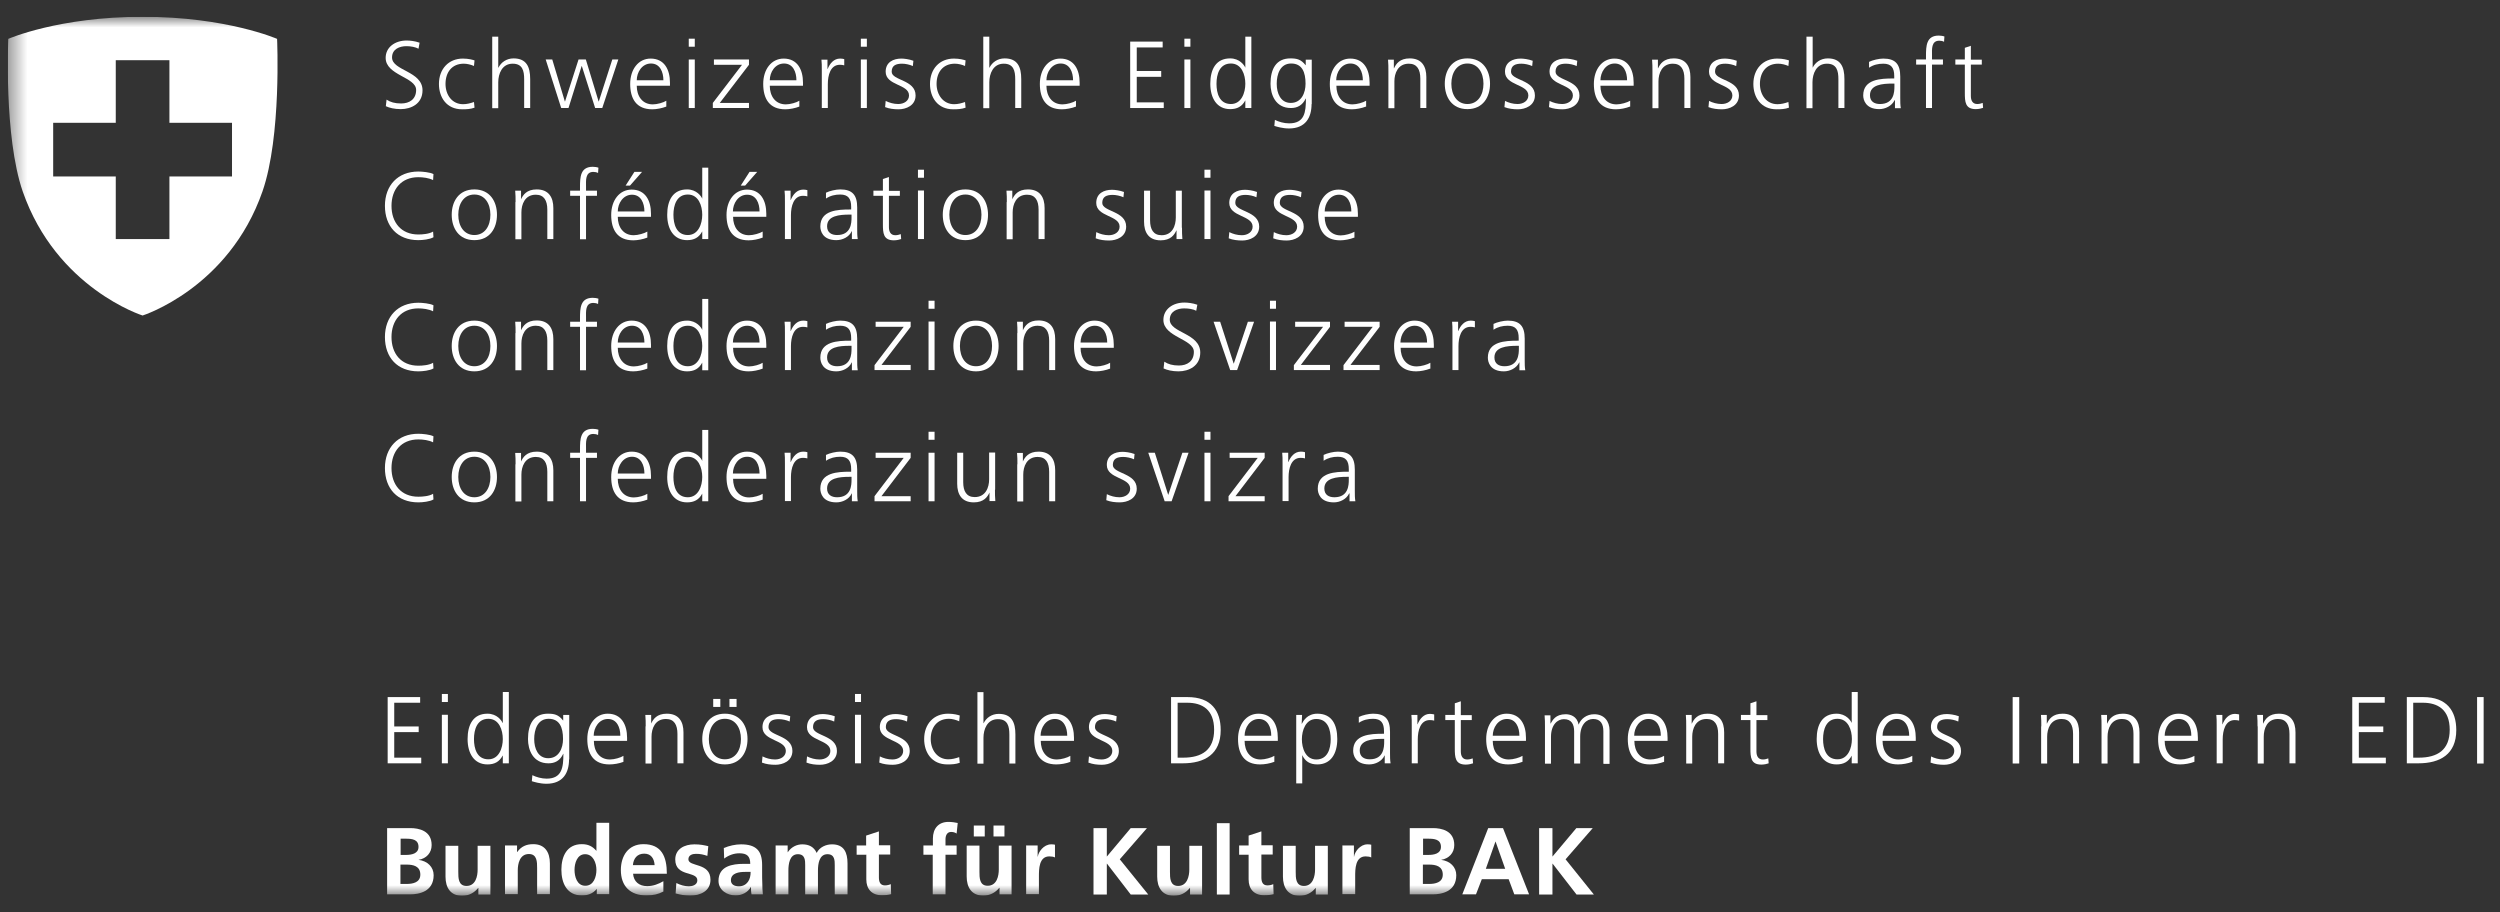 <svg width="137" height="50" viewBox="0 0 137 50" fill="none" xmlns="http://www.w3.org/2000/svg">
<rect x="0" y="0" width="137" height="50" fill="#333333" stroke="none"/>
<g clip-path="url(#clip0_1215_222)">
<mask id="mask0_1215_222" style="mask-type:luminance" maskUnits="userSpaceOnUse" x="0" y="0" width="137" height="50">
<path d="M136.104 0.92H0.424V49.08H136.104V0.92Z" fill="white"/>
</mask>
<g mask="url(#mask0_1215_222)">
<path d="M21.184 5.46C21.394 5.6 21.644 5.67 21.984 5.67C22.434 5.67 22.804 5.44 22.804 4.93C22.804 4.22 21.134 4.13 21.134 3.17C21.134 2.59 21.644 2.22 22.284 2.22C22.464 2.22 22.744 2.25 22.994 2.34L22.934 2.67C22.774 2.58 22.514 2.53 22.274 2.53C21.894 2.53 21.484 2.69 21.484 3.15C21.484 3.88 23.154 3.89 23.154 4.95C23.154 5.69 22.524 5.98 21.964 5.98C21.614 5.98 21.334 5.91 21.144 5.82L21.184 5.45V5.46Z" fill="white"/>
<path d="M25.984 3.62C25.804 3.54 25.594 3.49 25.414 3.49C24.774 3.49 24.414 3.95 24.414 4.6C24.414 5.2 24.774 5.71 25.374 5.71C25.584 5.71 25.774 5.66 25.974 5.59L26.004 5.9C25.784 5.98 25.574 5.99 25.324 5.99C24.474 5.99 24.054 5.34 24.054 4.6C24.054 3.78 24.584 3.21 25.364 3.21C25.684 3.21 25.914 3.28 26.004 3.31L25.974 3.62H25.984Z" fill="white"/>
<path d="M26.974 2.01H27.304V3.71H27.314C27.454 3.42 27.754 3.2 28.144 3.2C28.854 3.2 29.054 3.67 29.054 4.33V5.92H28.724V4.34C28.724 3.88 28.634 3.49 28.094 3.49C27.514 3.49 27.304 4.04 27.304 4.51V5.93H26.974V2.01Z" fill="white"/>
</g>
<path d="M33.004 5.92H32.614L31.884 3.62H31.874L31.154 5.92H30.754L29.904 3.26H30.264L30.954 5.56H30.964L31.704 3.26H32.104L32.804 5.56H32.814L33.554 3.26H33.884L33.004 5.92Z" fill="white"/>
<mask id="mask1_1215_222" style="mask-type:luminance" maskUnits="userSpaceOnUse" x="0" y="0" width="137" height="50">
<path d="M136.104 0.92H0.424V49.08H136.104V0.92Z" fill="white"/>
</mask>
<g mask="url(#mask1_1215_222)">
<path d="M36.354 4.4C36.354 3.94 36.164 3.48 35.674 3.48C35.184 3.48 34.894 3.96 34.894 4.4H36.354ZM36.514 5.84C36.284 5.93 35.984 5.99 35.744 5.99C34.864 5.99 34.534 5.4 34.534 4.6C34.534 3.8 34.984 3.21 35.654 3.21C36.404 3.21 36.714 3.81 36.714 4.53V4.7H34.894C34.894 5.26 35.194 5.72 35.774 5.72C36.014 5.72 36.364 5.62 36.514 5.52V5.85V5.84Z" fill="white"/>
</g>
<path d="M37.744 5.92H38.074V3.26H37.744V5.92ZM37.744 2.56H38.074V2.12H37.744V2.56Z" fill="white"/>
<path d="M39.063 5.64L40.663 3.55H39.123V3.26H41.044V3.55L39.444 5.64H41.044V5.92H39.063V5.64Z" fill="white"/>
<mask id="mask2_1215_222" style="mask-type:luminance" maskUnits="userSpaceOnUse" x="0" y="0" width="137" height="50">
<path d="M136.104 0.92H0.424V49.08H136.104V0.92Z" fill="white"/>
</mask>
<g mask="url(#mask2_1215_222)">
<path d="M43.644 4.4C43.644 3.94 43.454 3.48 42.964 3.48C42.474 3.48 42.184 3.96 42.184 4.4H43.644ZM43.804 5.84C43.574 5.93 43.274 5.99 43.034 5.99C42.154 5.99 41.824 5.4 41.824 4.6C41.824 3.8 42.274 3.21 42.944 3.21C43.694 3.21 44.004 3.81 44.004 4.53V4.7H42.184C42.184 5.26 42.484 5.72 43.064 5.72C43.304 5.72 43.654 5.62 43.804 5.52V5.85V5.84Z" fill="white"/>
<path d="M45.035 3.86C45.035 3.57 45.035 3.46 45.015 3.27H45.345V3.78H45.355C45.475 3.48 45.695 3.21 46.035 3.21C46.115 3.21 46.205 3.22 46.265 3.24V3.58C46.195 3.56 46.105 3.55 46.025 3.55C45.505 3.55 45.365 4.13 45.365 4.61V5.92H45.035V3.86Z" fill="white"/>
</g>
<path d="M47.174 5.92H47.504V3.26H47.174V5.92ZM47.174 2.56H47.504V2.12H47.174V2.56Z" fill="white"/>
<mask id="mask3_1215_222" style="mask-type:luminance" maskUnits="userSpaceOnUse" x="0" y="0" width="137" height="50">
<path d="M136.104 0.92H0.424V49.08H136.104V0.92Z" fill="white"/>
</mask>
<g mask="url(#mask3_1215_222)">
<path d="M48.534 5.53C48.734 5.63 48.974 5.7 49.224 5.7C49.534 5.7 49.814 5.53 49.814 5.23C49.814 4.6 48.534 4.7 48.534 3.93C48.534 3.4 48.964 3.21 49.394 3.21C49.534 3.21 49.814 3.24 50.054 3.33L50.024 3.62C49.854 3.54 49.614 3.49 49.434 3.49C49.094 3.49 48.864 3.59 48.864 3.93C48.864 4.42 50.174 4.36 50.174 5.23C50.174 5.79 49.644 5.99 49.244 5.99C48.984 5.99 48.734 5.96 48.504 5.87L48.534 5.55V5.53Z" fill="white"/>
<path d="M52.894 3.62C52.714 3.54 52.504 3.49 52.324 3.49C51.684 3.49 51.324 3.95 51.324 4.6C51.324 5.2 51.694 5.71 52.284 5.71C52.494 5.71 52.684 5.66 52.884 5.59L52.914 5.9C52.694 5.98 52.484 5.99 52.234 5.99C51.384 5.99 50.964 5.34 50.964 4.6C50.964 3.78 51.484 3.21 52.274 3.21C52.594 3.21 52.824 3.28 52.914 3.31L52.884 3.62H52.894Z" fill="white"/>
<path d="M53.884 2.01H54.214V3.71H54.224C54.364 3.42 54.664 3.2 55.054 3.2C55.764 3.2 55.964 3.67 55.964 4.33V5.92H55.634V4.34C55.634 3.88 55.544 3.49 55.004 3.49C54.424 3.49 54.214 4.04 54.214 4.51V5.93H53.884V2.01Z" fill="white"/>
<path d="M58.804 4.4C58.804 3.94 58.614 3.48 58.124 3.48C57.634 3.48 57.344 3.96 57.344 4.4H58.804ZM58.964 5.84C58.734 5.93 58.434 5.99 58.194 5.99C57.314 5.99 56.984 5.4 56.984 4.6C56.984 3.8 57.434 3.21 58.104 3.21C58.854 3.21 59.164 3.81 59.164 4.53V4.7H57.344C57.344 5.26 57.644 5.72 58.224 5.72C58.464 5.72 58.814 5.62 58.964 5.52V5.85V5.84Z" fill="white"/>
</g>
<path d="M61.934 2.28H63.714V2.6H62.294V3.89H63.634V4.21H62.294V5.61H63.774V5.92H61.934V2.28Z" fill="white"/>
<path d="M64.904 5.92H65.234V3.26H64.904V5.92ZM64.904 2.56H65.234V2.12H64.904V2.56Z" fill="white"/>
<mask id="mask4_1215_222" style="mask-type:luminance" maskUnits="userSpaceOnUse" x="0" y="0" width="137" height="50">
<path d="M136.104 0.92H0.424V49.08H136.104V0.92Z" fill="white"/>
</mask>
<g mask="url(#mask4_1215_222)">
<path d="M67.454 5.7C68.034 5.7 68.244 5.08 68.244 4.59C68.244 4.1 68.044 3.48 67.454 3.48C66.834 3.48 66.664 4.07 66.664 4.59C66.664 5.11 66.824 5.7 67.454 5.7ZM68.574 5.92H68.244V5.5C68.064 5.84 67.794 5.98 67.414 5.98C66.684 5.98 66.324 5.38 66.324 4.59C66.324 3.8 66.634 3.2 67.414 3.2C67.934 3.2 68.194 3.58 68.244 3.71V2.01H68.574V5.92Z" fill="white"/>
<path d="M70.734 5.64C71.324 5.64 71.544 5.08 71.544 4.59C71.544 3.95 71.354 3.48 70.754 3.48C70.154 3.48 69.964 4.07 69.964 4.59C69.964 5.11 70.174 5.64 70.734 5.64ZM71.874 5.7C71.874 6.44 71.544 7.04 70.634 7.04C70.284 7.04 69.964 6.94 69.834 6.9L69.864 6.57C70.064 6.67 70.354 6.76 70.644 6.76C71.494 6.76 71.564 6.15 71.564 5.4H71.554C71.374 5.78 71.084 5.92 70.744 5.92C69.894 5.92 69.624 5.18 69.624 4.59C69.624 3.78 69.934 3.2 70.714 3.2C71.064 3.2 71.294 3.25 71.544 3.57H71.554V3.27H71.884V5.71L71.874 5.7Z" fill="white"/>
<path d="M74.684 4.4C74.684 3.94 74.494 3.48 74.004 3.48C73.514 3.48 73.224 3.96 73.224 4.4H74.684ZM74.854 5.84C74.624 5.93 74.324 5.99 74.084 5.99C73.204 5.99 72.874 5.4 72.874 4.6C72.874 3.8 73.324 3.21 73.994 3.21C74.744 3.21 75.054 3.81 75.054 4.53V4.7H73.234C73.234 5.26 73.534 5.72 74.114 5.72C74.354 5.72 74.704 5.62 74.864 5.52V5.85L74.854 5.84Z" fill="white"/>
<path d="M76.084 3.89C76.084 3.69 76.084 3.48 76.064 3.27H76.383V3.74H76.394C76.504 3.5 76.704 3.2 77.254 3.2C77.913 3.2 78.163 3.64 78.163 4.22V5.92H77.834V4.31C77.834 3.81 77.653 3.49 77.204 3.49C76.603 3.49 76.413 4.02 76.413 4.46V5.93H76.084V3.9V3.89Z" fill="white"/>
<path d="M80.414 5.7C80.984 5.7 81.294 5.21 81.294 4.59C81.294 3.97 80.984 3.48 80.414 3.48C79.844 3.48 79.534 3.98 79.534 4.59C79.534 5.2 79.844 5.7 80.414 5.7ZM80.414 3.2C81.274 3.2 81.654 3.87 81.654 4.59C81.654 5.31 81.274 5.98 80.414 5.98C79.554 5.98 79.174 5.31 79.174 4.59C79.174 3.87 79.554 3.2 80.414 3.2Z" fill="white"/>
<path d="M82.473 5.53C82.673 5.63 82.913 5.7 83.163 5.7C83.473 5.7 83.753 5.53 83.753 5.23C83.753 4.6 82.473 4.7 82.473 3.93C82.473 3.4 82.903 3.21 83.333 3.21C83.473 3.21 83.753 3.24 83.993 3.33L83.963 3.62C83.793 3.54 83.553 3.49 83.373 3.49C83.033 3.49 82.803 3.59 82.803 3.93C82.803 4.42 84.113 4.36 84.113 5.23C84.113 5.79 83.583 5.99 83.183 5.99C82.933 5.99 82.673 5.96 82.443 5.87L82.473 5.55V5.53Z" fill="white"/>
<path d="M84.914 5.53C85.114 5.63 85.354 5.7 85.604 5.7C85.914 5.7 86.194 5.53 86.194 5.23C86.194 4.6 84.914 4.7 84.914 3.93C84.914 3.4 85.344 3.21 85.774 3.21C85.914 3.21 86.194 3.24 86.434 3.33L86.404 3.62C86.234 3.54 85.994 3.49 85.814 3.49C85.474 3.49 85.244 3.59 85.244 3.93C85.244 4.42 86.554 4.36 86.554 5.23C86.554 5.79 86.024 5.99 85.624 5.99C85.374 5.99 85.114 5.96 84.884 5.87L84.914 5.55V5.53Z" fill="white"/>
<path d="M89.164 4.4C89.164 3.94 88.974 3.48 88.484 3.48C87.994 3.48 87.704 3.96 87.704 4.4H89.164ZM89.324 5.84C89.094 5.93 88.794 5.99 88.554 5.99C87.674 5.99 87.344 5.4 87.344 4.6C87.344 3.8 87.794 3.21 88.464 3.21C89.214 3.21 89.524 3.81 89.524 4.53V4.7H87.704C87.704 5.26 88.004 5.72 88.584 5.72C88.824 5.72 89.174 5.62 89.334 5.52V5.85L89.324 5.84Z" fill="white"/>
<path d="M90.554 3.89C90.554 3.69 90.554 3.48 90.534 3.27H90.854V3.74H90.864C90.974 3.5 91.174 3.2 91.724 3.2C92.384 3.2 92.634 3.64 92.634 4.22V5.92H92.304V4.31C92.304 3.81 92.124 3.49 91.674 3.49C91.074 3.49 90.884 4.02 90.884 4.46V5.93H90.554V3.9V3.89Z" fill="white"/>
<path d="M93.654 5.53C93.854 5.63 94.094 5.7 94.344 5.7C94.654 5.7 94.934 5.53 94.934 5.23C94.934 4.6 93.654 4.7 93.654 3.93C93.654 3.4 94.084 3.21 94.514 3.21C94.654 3.21 94.934 3.24 95.174 3.33L95.144 3.62C94.974 3.54 94.734 3.49 94.554 3.49C94.214 3.49 93.984 3.59 93.984 3.93C93.984 4.42 95.294 4.36 95.294 5.23C95.294 5.79 94.764 5.99 94.364 5.99C94.114 5.99 93.854 5.96 93.624 5.87L93.654 5.55V5.53Z" fill="white"/>
<path d="M98.014 3.62C97.834 3.54 97.624 3.49 97.444 3.49C96.804 3.49 96.444 3.95 96.444 4.6C96.444 5.2 96.804 5.71 97.404 5.71C97.614 5.71 97.804 5.66 98.004 5.59L98.034 5.9C97.814 5.98 97.604 5.99 97.354 5.99C96.504 5.99 96.084 5.34 96.084 4.6C96.084 3.78 96.614 3.21 97.394 3.21C97.714 3.21 97.944 3.28 98.034 3.31L98.004 3.62H98.014Z" fill="white"/>
<path d="M99.004 2.01H99.334V3.71C99.474 3.42 99.774 3.2 100.164 3.2C100.874 3.2 101.074 3.67 101.074 4.33V5.92H100.744V4.34C100.744 3.88 100.654 3.49 100.114 3.49C99.534 3.49 99.324 4.04 99.324 4.51V5.93H98.994V2.01H99.004Z" fill="white"/>
<path d="M103.804 4.58H103.714C103.144 4.58 102.474 4.64 102.474 5.22C102.474 5.57 102.724 5.7 103.024 5.7C103.794 5.7 103.814 5.03 103.814 4.74V4.58H103.804ZM103.834 5.49H103.824C103.674 5.81 103.304 5.98 102.984 5.98C102.234 5.98 102.104 5.47 102.104 5.23C102.104 4.34 103.054 4.3 103.744 4.3H103.804V4.17C103.804 3.72 103.644 3.49 103.204 3.49C102.924 3.49 102.664 3.55 102.424 3.71V3.39C102.624 3.29 102.974 3.21 103.204 3.21C103.864 3.21 104.134 3.51 104.134 4.2V5.37C104.134 5.58 104.134 5.74 104.164 5.93H103.844V5.5L103.834 5.49Z" fill="white"/>
<path d="M105.544 3.54H105.004V3.26H105.544V3.07C105.544 2.51 105.564 1.95 106.244 1.95C106.344 1.95 106.484 1.97 106.554 2L106.534 2.29C106.464 2.25 106.364 2.23 106.274 2.23C105.824 2.23 105.874 2.71 105.874 3.03V3.26H106.474V3.54H105.874V5.92H105.544V3.54Z" fill="white"/>
<path d="M108.603 3.54H108.003V5.26C108.003 5.5 108.093 5.7 108.353 5.7C108.473 5.7 108.563 5.67 108.653 5.64L108.673 5.91C108.593 5.94 108.433 5.98 108.273 5.98C107.693 5.98 107.673 5.58 107.673 5.09V3.54H107.153V3.26H107.673V2.62L108.003 2.51V3.27H108.603V3.55V3.54Z" fill="white"/>
<path d="M23.734 9.87C23.504 9.75 23.174 9.71 22.924 9.71C21.984 9.71 21.454 10.38 21.454 11.28C21.454 12.18 21.974 12.85 22.924 12.85C23.164 12.85 23.524 12.82 23.734 12.69L23.754 13C23.554 13.12 23.154 13.16 22.924 13.16C21.774 13.16 21.094 12.4 21.094 11.28C21.094 10.16 21.804 9.4 22.924 9.4C23.134 9.4 23.574 9.44 23.754 9.54L23.734 9.87Z" fill="white"/>
<path d="M25.994 12.88C26.564 12.88 26.874 12.39 26.874 11.77C26.874 11.15 26.564 10.66 25.994 10.66C25.424 10.66 25.114 11.16 25.114 11.77C25.114 12.38 25.424 12.88 25.994 12.88ZM25.994 10.38C26.854 10.38 27.234 11.05 27.234 11.77C27.234 12.49 26.854 13.16 25.994 13.16C25.134 13.16 24.754 12.49 24.754 11.77C24.754 11.05 25.134 10.38 25.994 10.38Z" fill="white"/>
<path d="M28.253 11.07C28.253 10.87 28.253 10.66 28.233 10.45H28.553V10.92C28.663 10.68 28.863 10.38 29.413 10.38C30.073 10.38 30.323 10.82 30.323 11.4V13.1H29.993V11.49C29.993 10.99 29.813 10.67 29.363 10.67C28.763 10.67 28.573 11.2 28.573 11.64V13.11H28.243V11.08L28.253 11.07Z" fill="white"/>
<path d="M31.784 10.73H31.244V10.45H31.784V10.26C31.784 9.7 31.804 9.14 32.484 9.14C32.584 9.14 32.724 9.16 32.794 9.19L32.774 9.48C32.704 9.44 32.604 9.42 32.514 9.42C32.064 9.42 32.114 9.9 32.114 10.22V10.45H32.714V10.73H32.114V13.11H31.784V10.73Z" fill="white"/>
<path d="M34.774 9.42H35.184L34.524 10.17H34.284L34.764 9.42H34.774ZM35.314 11.59C35.314 11.13 35.124 10.67 34.634 10.67C34.144 10.67 33.854 11.15 33.854 11.59H35.314ZM35.474 13.02C35.244 13.11 34.944 13.17 34.704 13.17C33.824 13.17 33.494 12.58 33.494 11.78C33.494 10.98 33.944 10.39 34.614 10.39C35.364 10.39 35.674 10.99 35.674 11.71V11.88H33.854C33.854 12.44 34.154 12.89 34.724 12.89C34.964 12.89 35.314 12.79 35.474 12.69V13.02Z" fill="white"/>
<path d="M37.694 12.88C38.273 12.88 38.483 12.26 38.483 11.77C38.483 11.28 38.283 10.66 37.694 10.66C37.074 10.66 36.904 11.26 36.904 11.77C36.904 12.28 37.063 12.88 37.694 12.88ZM38.813 13.1H38.483V12.68C38.303 13.02 38.033 13.16 37.654 13.16C36.923 13.16 36.563 12.56 36.563 11.77C36.563 10.98 36.873 10.38 37.654 10.38C38.173 10.38 38.434 10.76 38.483 10.89V9.19H38.813V13.1Z" fill="white"/>
<path d="M41.084 9.42H41.493L40.834 10.17H40.593L41.074 9.42H41.084ZM41.623 11.59C41.623 11.13 41.434 10.67 40.944 10.67C40.453 10.67 40.163 11.15 40.163 11.59H41.623ZM41.794 13.02C41.563 13.11 41.264 13.17 41.023 13.17C40.144 13.17 39.813 12.58 39.813 11.78C39.813 10.98 40.264 10.39 40.934 10.39C41.684 10.39 41.993 10.99 41.993 11.71V11.88H40.173C40.173 12.44 40.474 12.89 41.044 12.89C41.283 12.89 41.633 12.79 41.794 12.69V13.02Z" fill="white"/>
<path d="M43.014 11.04C43.014 10.75 43.014 10.64 42.994 10.45H43.324V10.96H43.334C43.454 10.66 43.674 10.39 44.014 10.39C44.094 10.39 44.184 10.4 44.244 10.42V10.76C44.174 10.74 44.084 10.73 44.004 10.73C43.484 10.73 43.344 11.31 43.344 11.79V13.1H43.014V11.04Z" fill="white"/>
<path d="M46.654 11.76H46.564C45.994 11.76 45.324 11.82 45.324 12.4C45.324 12.75 45.574 12.88 45.874 12.88C46.644 12.88 46.664 12.21 46.664 11.92V11.76H46.654ZM46.684 12.67H46.674C46.534 12.99 46.164 13.16 45.834 13.16C45.074 13.16 44.954 12.65 44.954 12.41C44.954 11.52 45.904 11.48 46.584 11.48H46.644V11.34C46.644 10.89 46.484 10.66 46.044 10.66C45.764 10.66 45.504 10.72 45.264 10.88V10.56C45.464 10.46 45.814 10.38 46.044 10.38C46.704 10.38 46.974 10.68 46.974 11.37V12.54C46.974 12.75 46.974 12.92 47.004 13.1H46.684V12.67Z" fill="white"/>
<path d="M49.313 10.73H48.713V12.45C48.713 12.69 48.803 12.89 49.063 12.89C49.183 12.89 49.273 12.86 49.363 12.83L49.383 13.1C49.303 13.13 49.143 13.17 48.983 13.17C48.403 13.17 48.383 12.77 48.383 12.28V10.73H47.863V10.45H48.383V9.81L48.713 9.7V10.46H49.313V10.74V10.73Z" fill="white"/>
</g>
<path d="M50.304 13.1H50.634V10.44H50.304V13.1ZM50.304 9.74H50.634V9.3H50.304V9.74Z" fill="white"/>
<mask id="mask5_1215_222" style="mask-type:luminance" maskUnits="userSpaceOnUse" x="0" y="0" width="137" height="50">
<path d="M136.104 0.92H0.424V49.08H136.104V0.92Z" fill="white"/>
</mask>
<g mask="url(#mask5_1215_222)">
<path d="M52.904 12.88C53.474 12.88 53.784 12.39 53.784 11.77C53.784 11.15 53.474 10.66 52.904 10.66C52.334 10.66 52.024 11.16 52.024 11.77C52.024 12.38 52.334 12.88 52.904 12.88ZM52.904 10.38C53.764 10.38 54.144 11.05 54.144 11.77C54.144 12.49 53.764 13.16 52.904 13.16C52.044 13.16 51.664 12.49 51.664 11.77C51.664 11.05 52.044 10.38 52.904 10.38Z" fill="white"/>
<path d="M55.174 11.07C55.174 10.87 55.174 10.66 55.154 10.45H55.474V10.92C55.584 10.68 55.784 10.38 56.334 10.38C56.994 10.38 57.244 10.82 57.244 11.4V13.1H56.914V11.49C56.914 10.99 56.734 10.67 56.284 10.67C55.684 10.67 55.494 11.2 55.494 11.64V13.11H55.164V11.08L55.174 11.07Z" fill="white"/>
<path d="M60.074 12.72C60.274 12.82 60.514 12.89 60.764 12.89C61.074 12.89 61.354 12.72 61.354 12.42C61.354 11.79 60.074 11.89 60.074 11.12C60.074 10.59 60.504 10.4 60.934 10.4C61.074 10.4 61.354 10.43 61.594 10.52L61.564 10.81C61.394 10.73 61.154 10.68 60.974 10.68C60.634 10.68 60.404 10.78 60.404 11.12C60.404 11.61 61.714 11.55 61.714 12.42C61.714 12.98 61.184 13.18 60.784 13.18C60.524 13.18 60.274 13.15 60.044 13.06L60.074 12.74V12.72Z" fill="white"/>
<path d="M64.774 12.48C64.774 12.68 64.774 12.89 64.794 13.1H64.474V12.63H64.464C64.354 12.87 64.154 13.17 63.604 13.17C62.944 13.17 62.694 12.73 62.694 12.15V10.45H63.024V12.07C63.024 12.57 63.204 12.89 63.654 12.89C64.254 12.89 64.434 12.36 64.434 11.92V10.45H64.764V12.48H64.774Z" fill="white"/>
</g>
<path d="M66.004 13.1H66.334V10.44H66.004V13.1ZM66.004 9.74H66.334V9.3H66.004V9.74Z" fill="white"/>
<mask id="mask6_1215_222" style="mask-type:luminance" maskUnits="userSpaceOnUse" x="0" y="0" width="137" height="50">
<path d="M136.104 0.92H0.424V49.08H136.104V0.92Z" fill="white"/>
</mask>
<g mask="url(#mask6_1215_222)">
<path d="M67.364 12.72C67.564 12.82 67.804 12.89 68.054 12.89C68.364 12.89 68.644 12.72 68.644 12.42C68.644 11.79 67.364 11.89 67.364 11.12C67.364 10.59 67.794 10.4 68.224 10.4C68.364 10.4 68.644 10.43 68.884 10.52L68.854 10.81C68.684 10.73 68.444 10.68 68.264 10.68C67.924 10.68 67.694 10.78 67.694 11.12C67.694 11.61 69.004 11.55 69.004 12.42C69.004 12.98 68.474 13.18 68.074 13.18C67.824 13.18 67.564 13.15 67.334 13.06L67.364 12.74V12.72Z" fill="white"/>
<path d="M69.803 12.72C70.003 12.82 70.243 12.89 70.493 12.89C70.803 12.89 71.083 12.72 71.083 12.42C71.083 11.79 69.803 11.89 69.803 11.12C69.803 10.59 70.233 10.4 70.663 10.4C70.803 10.4 71.083 10.43 71.323 10.52L71.293 10.81C71.123 10.73 70.883 10.68 70.703 10.68C70.363 10.68 70.133 10.78 70.133 11.12C70.133 11.61 71.443 11.55 71.443 12.42C71.443 12.98 70.913 13.18 70.513 13.18C70.263 13.18 70.003 13.15 69.773 13.06L69.803 12.74V12.72Z" fill="white"/>
<path d="M74.053 11.59C74.053 11.13 73.863 10.67 73.373 10.67C72.883 10.67 72.593 11.16 72.593 11.59H74.053ZM74.213 13.02C73.983 13.11 73.683 13.17 73.443 13.17C72.563 13.17 72.233 12.58 72.233 11.78C72.233 10.98 72.683 10.39 73.353 10.39C74.103 10.39 74.413 10.99 74.413 11.71V11.88H72.593C72.593 12.44 72.893 12.9 73.473 12.9C73.713 12.9 74.063 12.8 74.223 12.7V13.03L74.213 13.02Z" fill="white"/>
<path d="M23.734 17.06C23.504 16.94 23.174 16.9 22.924 16.9C21.984 16.9 21.454 17.57 21.454 18.47C21.454 19.37 21.974 20.04 22.924 20.04C23.164 20.04 23.524 20.01 23.734 19.88L23.754 20.19C23.554 20.31 23.154 20.35 22.924 20.35C21.774 20.35 21.094 19.59 21.094 18.47C21.094 17.35 21.804 16.59 22.924 16.59C23.134 16.59 23.574 16.63 23.754 16.73L23.734 17.06Z" fill="white"/>
<path d="M25.994 20.07C26.564 20.07 26.874 19.58 26.874 18.96C26.874 18.34 26.564 17.85 25.994 17.85C25.424 17.85 25.114 18.34 25.114 18.96C25.114 19.58 25.424 20.07 25.994 20.07ZM25.994 17.57C26.854 17.57 27.234 18.24 27.234 18.96C27.234 19.68 26.854 20.35 25.994 20.35C25.134 20.35 24.754 19.68 24.754 18.96C24.754 18.24 25.134 17.57 25.994 17.57Z" fill="white"/>
<path d="M28.253 18.25C28.253 18.05 28.253 17.84 28.233 17.63H28.553V18.1C28.663 17.86 28.863 17.56 29.413 17.56C30.073 17.56 30.323 18 30.323 18.58V20.28H29.993V18.67C29.993 18.17 29.813 17.85 29.363 17.85C28.763 17.85 28.573 18.38 28.573 18.82V20.29H28.243V18.26L28.253 18.25Z" fill="white"/>
<path d="M31.784 17.91H31.244V17.63H31.784V17.44C31.784 16.88 31.804 16.32 32.484 16.32C32.584 16.32 32.724 16.34 32.794 16.37L32.774 16.66C32.704 16.62 32.604 16.6 32.514 16.6C32.064 16.6 32.114 17.08 32.114 17.4V17.63H32.714V17.91H32.114V20.29H31.784V17.91Z" fill="white"/>
<path d="M35.314 18.77C35.314 18.31 35.124 17.85 34.634 17.85C34.144 17.85 33.854 18.33 33.854 18.77H35.314ZM35.474 20.2C35.244 20.29 34.944 20.35 34.704 20.35C33.824 20.35 33.494 19.76 33.494 18.96C33.494 18.16 33.944 17.57 34.614 17.57C35.364 17.57 35.674 18.17 35.674 18.89V19.06H33.854C33.854 19.62 34.154 20.08 34.734 20.08C34.974 20.08 35.324 19.98 35.474 19.88V20.21V20.2Z" fill="white"/>
<path d="M37.694 20.07C38.273 20.07 38.483 19.45 38.483 18.96C38.483 18.47 38.283 17.85 37.694 17.85C37.074 17.85 36.904 18.44 36.904 18.96C36.904 19.48 37.063 20.07 37.694 20.07ZM38.813 20.29H38.483V19.87C38.303 20.21 38.033 20.35 37.654 20.35C36.923 20.35 36.563 19.75 36.563 18.96C36.563 18.17 36.873 17.57 37.654 17.57C38.173 17.57 38.434 17.95 38.483 18.08V16.38H38.813V20.29Z" fill="white"/>
<path d="M41.623 18.77C41.623 18.31 41.434 17.85 40.944 17.85C40.453 17.85 40.163 18.33 40.163 18.77H41.623ZM41.794 20.2C41.563 20.29 41.264 20.35 41.023 20.35C40.144 20.35 39.813 19.76 39.813 18.96C39.813 18.16 40.264 17.57 40.934 17.57C41.684 17.57 41.993 18.17 41.993 18.89V19.06H40.173C40.173 19.62 40.474 20.08 41.053 20.08C41.294 20.08 41.644 19.98 41.794 19.88V20.21V20.2Z" fill="white"/>
<path d="M43.014 18.22C43.014 17.93 43.014 17.82 42.994 17.63H43.324V18.14H43.334C43.454 17.84 43.674 17.57 44.014 17.57C44.094 17.57 44.184 17.58 44.244 17.6V17.94C44.174 17.92 44.084 17.91 44.004 17.91C43.484 17.91 43.344 18.49 43.344 18.97V20.28H43.014V18.22Z" fill="white"/>
<path d="M46.654 18.95H46.564C45.994 18.95 45.324 19.01 45.324 19.59C45.324 19.94 45.574 20.07 45.874 20.07C46.644 20.07 46.664 19.4 46.664 19.11V18.95H46.654ZM46.684 19.86H46.674C46.534 20.18 46.164 20.35 45.834 20.35C45.074 20.35 44.954 19.84 44.954 19.6C44.954 18.71 45.904 18.67 46.584 18.67H46.644V18.53C46.644 18.08 46.484 17.85 46.044 17.85C45.764 17.85 45.504 17.91 45.264 18.07V17.75C45.464 17.65 45.814 17.57 46.044 17.57C46.704 17.57 46.974 17.87 46.974 18.56V19.73C46.974 19.94 46.974 20.1 47.004 20.29H46.684V19.86Z" fill="white"/>
</g>
<path d="M47.924 20.01L49.524 17.91H47.984V17.63H49.904V17.91L48.304 20H49.904V20.28H47.924V20.01Z" fill="white"/>
<path d="M50.884 20.28H51.214V17.62H50.884V20.28ZM50.884 16.92H51.214V16.48H50.884V16.92Z" fill="white"/>
<mask id="mask7_1215_222" style="mask-type:luminance" maskUnits="userSpaceOnUse" x="0" y="0" width="137" height="50">
<path d="M136.104 0.92H0.424V49.08H136.104V0.92Z" fill="white"/>
</mask>
<g mask="url(#mask7_1215_222)">
<path d="M53.484 20.07C54.054 20.07 54.364 19.58 54.364 18.96C54.364 18.34 54.054 17.85 53.484 17.85C52.914 17.85 52.604 18.34 52.604 18.96C52.604 19.58 52.914 20.07 53.484 20.07ZM53.484 17.57C54.344 17.57 54.724 18.24 54.724 18.96C54.724 19.68 54.344 20.35 53.484 20.35C52.624 20.35 52.244 19.68 52.244 18.96C52.244 18.24 52.624 17.57 53.484 17.57Z" fill="white"/>
<path d="M55.754 18.25C55.754 18.05 55.754 17.84 55.734 17.63H56.054V18.1C56.164 17.86 56.364 17.56 56.914 17.56C57.574 17.56 57.824 18 57.824 18.58V20.28H57.494V18.67C57.494 18.17 57.314 17.85 56.864 17.85C56.264 17.85 56.074 18.38 56.074 18.82V20.29H55.744V18.26L55.754 18.25Z" fill="white"/>
<path d="M60.675 18.77C60.675 18.31 60.484 17.85 59.995 17.85C59.505 17.85 59.215 18.33 59.215 18.77H60.675ZM60.834 20.2C60.605 20.29 60.304 20.35 60.065 20.35C59.184 20.35 58.855 19.76 58.855 18.96C58.855 18.16 59.304 17.57 59.974 17.57C60.724 17.57 61.035 18.17 61.035 18.89V19.06H59.215C59.215 19.62 59.514 20.08 60.094 20.08C60.334 20.08 60.684 19.98 60.834 19.88V20.21V20.2Z" fill="white"/>
<path d="M63.804 19.82C64.014 19.96 64.264 20.03 64.604 20.03C65.054 20.03 65.424 19.8 65.424 19.28C65.424 18.57 63.754 18.48 63.754 17.53C63.754 16.95 64.264 16.58 64.904 16.58C65.084 16.58 65.364 16.61 65.614 16.7L65.554 17.03C65.394 16.94 65.134 16.9 64.894 16.9C64.514 16.9 64.104 17.06 64.104 17.52C64.104 18.25 65.774 18.25 65.774 19.32C65.774 20.06 65.144 20.35 64.584 20.35C64.234 20.35 63.954 20.28 63.764 20.19L63.804 19.82Z" fill="white"/>
</g>
<path d="M67.794 20.28H67.414L66.504 17.63H66.864L67.604 19.92H67.614L68.384 17.63H68.724L67.794 20.28Z" fill="white"/>
<path d="M69.594 20.28H69.924V17.62H69.594V20.28ZM69.594 16.92H69.924V16.48H69.594V16.92Z" fill="white"/>
<path d="M70.904 20.01L72.504 17.91H70.974V17.63H72.884V17.91L71.284 20H72.884V20.28H70.904V20.01Z" fill="white"/>
<path d="M73.624 20.01L75.224 17.91H73.684V17.63H75.604V17.91L74.004 20H75.604V20.28H73.624V20.01Z" fill="white"/>
<mask id="mask8_1215_222" style="mask-type:luminance" maskUnits="userSpaceOnUse" x="0" y="0" width="137" height="50">
<path d="M136.104 0.92H0.424V49.08H136.104V0.92Z" fill="white"/>
</mask>
<g mask="url(#mask8_1215_222)">
<path d="M78.204 18.77C78.204 18.31 78.014 17.85 77.524 17.85C77.034 17.85 76.744 18.33 76.744 18.77H78.204ZM78.374 20.2C78.144 20.29 77.844 20.35 77.604 20.35C76.724 20.35 76.394 19.76 76.394 18.96C76.394 18.16 76.844 17.57 77.513 17.57C78.263 17.57 78.574 18.17 78.574 18.89V19.06H76.754C76.754 19.62 77.054 20.08 77.634 20.08C77.874 20.08 78.224 19.98 78.384 19.88V20.21L78.374 20.2Z" fill="white"/>
<path d="M79.594 18.22C79.594 17.93 79.594 17.82 79.574 17.63H79.904V18.14H79.914C80.034 17.84 80.254 17.57 80.594 17.57C80.674 17.57 80.764 17.58 80.824 17.6V17.94C80.754 17.92 80.664 17.91 80.584 17.91C80.064 17.91 79.924 18.49 79.924 18.97V20.28H79.594V18.22Z" fill="white"/>
<path d="M83.234 18.95H83.144C82.574 18.95 81.894 19.01 81.894 19.59C81.894 19.94 82.144 20.07 82.444 20.07C83.214 20.07 83.234 19.4 83.234 19.11V18.95ZM83.264 19.86H83.254C83.104 20.18 82.734 20.35 82.414 20.35C81.654 20.35 81.534 19.84 81.534 19.6C81.534 18.71 82.484 18.67 83.164 18.67H83.224V18.53C83.224 18.08 83.064 17.85 82.624 17.85C82.344 17.85 82.084 17.91 81.844 18.07V17.75C82.044 17.65 82.394 17.57 82.624 17.57C83.284 17.57 83.554 17.87 83.554 18.56V19.73C83.554 19.94 83.554 20.1 83.584 20.29H83.264V19.86Z" fill="white"/>
<path d="M23.734 24.24C23.504 24.12 23.174 24.08 22.924 24.08C21.984 24.08 21.454 24.75 21.454 25.65C21.454 26.55 21.974 27.22 22.924 27.22C23.164 27.22 23.524 27.19 23.734 27.06L23.754 27.37C23.554 27.49 23.154 27.53 22.924 27.53C21.774 27.53 21.094 26.77 21.094 25.65C21.094 24.53 21.804 23.77 22.924 23.77C23.134 23.77 23.574 23.81 23.754 23.91L23.734 24.24Z" fill="white"/>
<path d="M25.994 27.25C26.564 27.25 26.874 26.75 26.874 26.14C26.874 25.53 26.564 25.03 25.994 25.03C25.424 25.03 25.114 25.52 25.114 26.14C25.114 26.76 25.424 27.25 25.994 27.25ZM25.994 24.75C26.854 24.75 27.234 25.42 27.234 26.14C27.234 26.86 26.854 27.53 25.994 27.53C25.134 27.53 24.754 26.86 24.754 26.14C24.754 25.42 25.134 24.75 25.994 24.75Z" fill="white"/>
<path d="M28.253 25.44C28.253 25.24 28.253 25.03 28.233 24.82H28.553V25.29C28.663 25.05 28.863 24.75 29.413 24.75C30.073 24.75 30.323 25.19 30.323 25.77V27.47H29.993V25.86C29.993 25.36 29.813 25.04 29.363 25.04C28.763 25.04 28.573 25.57 28.573 26.01V27.48H28.243V25.45L28.253 25.44Z" fill="white"/>
<path d="M31.784 25.09H31.244V24.81H31.784V24.62C31.784 24.06 31.804 23.5 32.484 23.5C32.584 23.5 32.724 23.52 32.794 23.55L32.774 23.84C32.704 23.8 32.604 23.78 32.514 23.78C32.064 23.78 32.114 24.26 32.114 24.58V24.81H32.714V25.09H32.114V27.47H31.784V25.09Z" fill="white"/>
<path d="M35.314 25.95C35.314 25.49 35.124 25.03 34.634 25.03C34.144 25.03 33.854 25.52 33.854 25.95H35.314ZM35.474 27.38C35.244 27.47 34.944 27.53 34.704 27.53C33.824 27.53 33.494 26.94 33.494 26.14C33.494 25.34 33.944 24.75 34.614 24.75C35.364 24.75 35.674 25.35 35.674 26.07V26.24H33.854C33.854 26.8 34.154 27.26 34.734 27.26C34.974 27.26 35.324 27.16 35.474 27.06V27.39V27.38Z" fill="white"/>
<path d="M37.694 27.25C38.273 27.25 38.483 26.63 38.483 26.14C38.483 25.65 38.283 25.03 37.694 25.03C37.074 25.03 36.904 25.62 36.904 26.14C36.904 26.66 37.063 27.25 37.694 27.25ZM38.813 27.47H38.483V27.05C38.303 27.39 38.033 27.53 37.654 27.53C36.923 27.53 36.563 26.93 36.563 26.14C36.563 25.35 36.873 24.75 37.654 24.75C38.173 24.75 38.434 25.13 38.483 25.26V23.56H38.813V27.47Z" fill="white"/>
<path d="M41.623 25.95C41.623 25.49 41.434 25.03 40.944 25.03C40.453 25.03 40.163 25.52 40.163 25.95H41.623ZM41.794 27.38C41.563 27.47 41.264 27.53 41.023 27.53C40.144 27.53 39.813 26.94 39.813 26.14C39.813 25.34 40.264 24.75 40.934 24.75C41.684 24.75 41.993 25.35 41.993 26.07V26.24H40.173C40.173 26.8 40.474 27.26 41.053 27.26C41.294 27.26 41.644 27.16 41.794 27.06V27.39V27.38Z" fill="white"/>
<path d="M43.014 25.4C43.014 25.11 43.014 25 42.994 24.81H43.324V25.32H43.334C43.454 25.02 43.674 24.75 44.014 24.75C44.094 24.75 44.184 24.76 44.244 24.78V25.12C44.174 25.1 44.084 25.09 44.004 25.09C43.484 25.09 43.344 25.67 43.344 26.15V27.46H43.014V25.4Z" fill="white"/>
<path d="M46.654 26.13H46.564C45.994 26.13 45.324 26.19 45.324 26.77C45.324 27.12 45.574 27.25 45.874 27.25C46.644 27.25 46.664 26.58 46.664 26.29V26.13H46.654ZM46.684 27.04H46.674C46.534 27.36 46.164 27.53 45.834 27.53C45.074 27.53 44.954 27.02 44.954 26.78C44.954 25.89 45.904 25.85 46.584 25.85H46.644V25.71C46.644 25.26 46.484 25.03 46.044 25.03C45.764 25.03 45.504 25.09 45.264 25.25V24.93C45.464 24.83 45.814 24.75 46.044 24.75C46.704 24.75 46.974 25.05 46.974 25.74V26.91C46.974 27.12 46.974 27.28 47.004 27.47H46.684V27.04Z" fill="white"/>
</g>
<path d="M47.924 27.19L49.524 25.09H47.984V24.81H49.904V25.09L48.304 27.19H49.904V27.47H47.924V27.19Z" fill="white"/>
<path d="M50.884 27.47H51.214V24.81H50.884V27.47ZM50.884 24.1H51.214V23.66H50.884V24.1Z" fill="white"/>
<mask id="mask9_1215_222" style="mask-type:luminance" maskUnits="userSpaceOnUse" x="0" y="0" width="137" height="50">
<path d="M136.104 0.92H0.424V49.08H136.104V0.92Z" fill="white"/>
</mask>
<g mask="url(#mask9_1215_222)">
<path d="M54.524 26.84C54.524 27.04 54.524 27.25 54.544 27.46H54.224V26.99C54.114 27.23 53.914 27.53 53.364 27.53C52.704 27.53 52.454 27.09 52.454 26.51V24.81H52.784V26.42C52.784 26.92 52.964 27.24 53.414 27.24C54.014 27.24 54.204 26.71 54.204 26.27V24.8H54.534V26.83L54.524 26.84Z" fill="white"/>
<path d="M55.754 25.44C55.754 25.24 55.754 25.03 55.734 24.82H56.054V25.29C56.164 25.05 56.364 24.75 56.914 24.75C57.574 24.75 57.824 25.19 57.824 25.77V27.47H57.494V25.86C57.494 25.36 57.314 25.04 56.864 25.04C56.264 25.04 56.074 25.57 56.074 26.01V27.48H55.744V25.45L55.754 25.44Z" fill="white"/>
<path d="M60.654 27.08C60.854 27.18 61.094 27.25 61.344 27.25C61.654 27.25 61.934 27.08 61.934 26.78C61.934 26.15 60.654 26.25 60.654 25.48C60.654 24.95 61.084 24.76 61.514 24.76C61.654 24.76 61.934 24.79 62.174 24.88L62.144 25.17C61.974 25.09 61.734 25.04 61.554 25.04C61.214 25.04 60.984 25.14 60.984 25.48C60.984 25.97 62.294 25.91 62.294 26.78C62.294 27.34 61.764 27.53 61.364 27.53C61.104 27.53 60.854 27.5 60.624 27.41L60.654 27.09V27.08Z" fill="white"/>
</g>
<path d="M64.204 27.47H63.824L62.924 24.81H63.284L64.014 27.11H64.024L64.794 24.81H65.134L64.204 27.47Z" fill="white"/>
<path d="M66.004 27.47H66.334V24.81H66.004V27.47ZM66.004 24.1H66.334V23.66H66.004V24.1Z" fill="white"/>
<path d="M67.324 27.19L68.924 25.09H67.384V24.81H69.304V25.09L67.704 27.19H69.304V27.47H67.324V27.19Z" fill="white"/>
<mask id="mask10_1215_222" style="mask-type:luminance" maskUnits="userSpaceOnUse" x="0" y="0" width="137" height="50">
<path d="M136.104 0.92H0.424V49.08H136.104V0.92Z" fill="white"/>
</mask>
<g mask="url(#mask10_1215_222)">
<path d="M70.284 25.4C70.284 25.11 70.284 25 70.264 24.81H70.594V25.32H70.604C70.724 25.02 70.944 24.75 71.284 24.75C71.364 24.75 71.454 24.76 71.514 24.78V25.12C71.444 25.1 71.354 25.09 71.274 25.09C70.754 25.09 70.614 25.67 70.614 26.15V27.46H70.284V25.4Z" fill="white"/>
<path d="M73.914 26.13H73.824C73.254 26.13 72.574 26.19 72.574 26.77C72.574 27.12 72.824 27.25 73.124 27.25C73.894 27.25 73.914 26.58 73.914 26.29V26.13ZM73.944 27.04H73.934C73.784 27.36 73.424 27.53 73.094 27.53C72.334 27.53 72.214 27.02 72.214 26.78C72.214 25.89 73.164 25.85 73.854 25.85H73.914V25.71C73.914 25.26 73.754 25.03 73.314 25.03C73.034 25.03 72.774 25.09 72.534 25.25V24.93C72.734 24.83 73.084 24.75 73.314 24.75C73.974 24.75 74.244 25.05 74.244 25.74V26.91C74.244 27.12 74.244 27.28 74.274 27.47H73.954V27.04H73.944Z" fill="white"/>
</g>
<path d="M21.244 38.2H23.024V38.51H21.604V39.81H22.944V40.12H21.604V41.52H23.084V41.83H21.244V38.2Z" fill="white"/>
<path d="M24.214 41.83H24.544V39.17H24.214V41.83ZM24.214 38.47H24.544V38.03H24.214V38.47Z" fill="white"/>
<mask id="mask11_1215_222" style="mask-type:luminance" maskUnits="userSpaceOnUse" x="0" y="0" width="137" height="50">
<path d="M136.104 0.92H0.424V49.08H136.104V0.92Z" fill="white"/>
</mask>
<g mask="url(#mask11_1215_222)">
<path d="M26.764 41.61C27.344 41.61 27.554 40.99 27.554 40.5C27.554 40.01 27.354 39.39 26.764 39.39C26.144 39.39 25.974 39.98 25.974 40.5C25.974 41.02 26.134 41.61 26.764 41.61ZM27.884 41.83H27.554V41.41H27.544C27.364 41.75 27.094 41.89 26.714 41.89C25.984 41.89 25.624 41.29 25.624 40.5C25.624 39.71 25.934 39.11 26.714 39.11C27.234 39.11 27.494 39.49 27.544 39.62H27.554V37.92H27.884V41.83Z" fill="white"/>
<path d="M30.044 41.55C30.634 41.55 30.854 40.99 30.854 40.5C30.854 39.86 30.664 39.39 30.064 39.39C29.464 39.39 29.274 39.98 29.274 40.5C29.274 41.02 29.484 41.55 30.044 41.55ZM31.184 41.61C31.184 42.35 30.854 42.95 29.944 42.95C29.594 42.95 29.274 42.85 29.144 42.81L29.174 42.48C29.374 42.58 29.674 42.67 29.954 42.67C30.794 42.67 30.874 42.06 30.874 41.31H30.864C30.684 41.7 30.394 41.83 30.054 41.83C29.204 41.83 28.934 41.09 28.934 40.5C28.934 39.69 29.244 39.11 30.024 39.11C30.374 39.11 30.604 39.16 30.854 39.48H30.864V39.18H31.194V41.62L31.184 41.61Z" fill="white"/>
<path d="M33.994 40.32C33.994 39.86 33.804 39.4 33.314 39.4C32.824 39.4 32.534 39.88 32.534 40.32H33.994ZM34.164 41.75C33.934 41.84 33.634 41.89 33.394 41.89C32.514 41.89 32.184 41.3 32.184 40.5C32.184 39.7 32.634 39.11 33.304 39.11C34.054 39.11 34.364 39.71 34.364 40.43V40.6H32.544C32.544 41.16 32.844 41.62 33.424 41.62C33.664 41.62 34.014 41.52 34.164 41.42V41.75Z" fill="white"/>
<path d="M35.384 39.8C35.384 39.6 35.384 39.39 35.364 39.18H35.684V39.65C35.794 39.41 35.994 39.11 36.544 39.11C37.204 39.11 37.454 39.55 37.454 40.13V41.83H37.124V40.22C37.124 39.72 36.944 39.4 36.494 39.4C35.894 39.4 35.704 39.93 35.704 40.37V41.84H35.374V39.81L35.384 39.8Z" fill="white"/>
<path d="M39.974 38.3H40.364V38.74H39.974V38.3ZM39.084 38.3H39.474V38.74H39.084V38.3ZM39.724 41.61C40.294 41.61 40.604 41.12 40.604 40.5C40.604 39.88 40.294 39.39 39.724 39.39C39.154 39.39 38.844 39.88 38.844 40.5C38.844 41.12 39.154 41.61 39.724 41.61ZM39.724 39.11C40.584 39.11 40.964 39.78 40.964 40.5C40.964 41.22 40.584 41.89 39.724 41.89C38.864 41.89 38.484 41.22 38.484 40.5C38.484 39.78 38.864 39.11 39.724 39.11Z" fill="white"/>
<path d="M41.784 41.45C41.984 41.55 42.224 41.62 42.474 41.62C42.784 41.62 43.064 41.45 43.064 41.15C43.064 40.52 41.784 40.62 41.784 39.85C41.784 39.32 42.214 39.13 42.644 39.13C42.784 39.13 43.064 39.16 43.304 39.25L43.274 39.54C43.104 39.46 42.864 39.41 42.684 39.41C42.344 39.41 42.114 39.51 42.114 39.85C42.114 40.34 43.424 40.28 43.424 41.15C43.424 41.71 42.894 41.91 42.494 41.91C42.234 41.91 41.984 41.88 41.754 41.79L41.784 41.47V41.45Z" fill="white"/>
<path d="M44.224 41.45C44.424 41.55 44.664 41.62 44.914 41.62C45.224 41.62 45.504 41.45 45.504 41.15C45.504 40.52 44.224 40.62 44.224 39.85C44.224 39.32 44.654 39.13 45.084 39.13C45.224 39.13 45.504 39.16 45.744 39.25L45.714 39.54C45.544 39.46 45.304 39.41 45.124 39.41C44.784 39.41 44.554 39.51 44.554 39.85C44.554 40.34 45.864 40.28 45.864 41.15C45.864 41.71 45.334 41.91 44.934 41.91C44.674 41.91 44.424 41.88 44.194 41.79L44.224 41.47V41.45Z" fill="white"/>
</g>
<path d="M46.853 41.83H47.184V39.17H46.853V41.83ZM46.853 38.47H47.184V38.03H46.853V38.47Z" fill="white"/>
<mask id="mask12_1215_222" style="mask-type:luminance" maskUnits="userSpaceOnUse" x="0" y="0" width="137" height="50">
<path d="M136.104 0.92H0.424V49.08H136.104V0.92Z" fill="white"/>
</mask>
<g mask="url(#mask12_1215_222)">
<path d="M48.214 41.45C48.414 41.55 48.654 41.62 48.904 41.62C49.214 41.62 49.494 41.45 49.494 41.15C49.494 40.52 48.214 40.62 48.214 39.85C48.214 39.32 48.644 39.13 49.074 39.13C49.214 39.13 49.494 39.16 49.734 39.25L49.704 39.54C49.534 39.46 49.294 39.41 49.114 39.41C48.774 39.41 48.544 39.51 48.544 39.85C48.544 40.34 49.854 40.28 49.854 41.15C49.854 41.71 49.324 41.91 48.924 41.91C48.664 41.91 48.414 41.88 48.184 41.79L48.214 41.47V41.45Z" fill="white"/>
<path d="M52.574 39.53C52.394 39.45 52.184 39.39 52.004 39.39C51.364 39.39 51.004 39.85 51.004 40.5C51.004 41.1 51.374 41.61 51.964 41.61C52.174 41.61 52.364 41.56 52.564 41.49L52.594 41.8C52.374 41.88 52.164 41.89 51.914 41.89C51.064 41.89 50.644 41.24 50.644 40.5C50.644 39.68 51.164 39.11 51.954 39.11C52.274 39.11 52.504 39.18 52.594 39.21L52.564 39.52L52.574 39.53Z" fill="white"/>
<path d="M53.563 37.93H53.894V39.63H53.904C54.044 39.34 54.343 39.12 54.733 39.12C55.444 39.12 55.644 39.59 55.644 40.25V41.84H55.313V40.26C55.313 39.8 55.224 39.41 54.684 39.41C54.103 39.41 53.894 39.96 53.894 40.43V41.85H53.563V37.94V37.93Z" fill="white"/>
<path d="M58.484 40.32C58.484 39.86 58.294 39.4 57.804 39.4C57.314 39.4 57.024 39.88 57.024 40.32H58.484ZM58.654 41.75C58.424 41.84 58.124 41.89 57.884 41.89C57.004 41.89 56.674 41.3 56.674 40.5C56.674 39.7 57.124 39.11 57.794 39.11C58.544 39.11 58.854 39.71 58.854 40.43V40.6H57.034C57.034 41.16 57.334 41.62 57.914 41.62C58.154 41.62 58.504 41.52 58.654 41.42V41.75Z" fill="white"/>
<path d="M59.674 41.45C59.874 41.55 60.114 41.62 60.364 41.62C60.674 41.62 60.954 41.45 60.954 41.15C60.954 40.52 59.674 40.62 59.674 39.85C59.674 39.32 60.104 39.13 60.534 39.13C60.674 39.13 60.954 39.16 61.194 39.25L61.164 39.54C60.994 39.46 60.754 39.41 60.574 39.41C60.234 39.41 60.004 39.51 60.004 39.85C60.004 40.34 61.314 40.28 61.314 41.15C61.314 41.71 60.784 41.91 60.384 41.91C60.124 41.91 59.874 41.88 59.644 41.79L59.674 41.47V41.45Z" fill="white"/>
<path d="M64.534 41.52H64.834C65.864 41.52 66.534 41.1 66.534 39.99C66.534 38.88 65.874 38.51 65.064 38.51H64.534V41.52ZM64.174 38.2H65.074C66.374 38.2 66.894 38.95 66.894 40.01C66.894 41.33 66.014 41.83 64.814 41.83H64.174V38.19V38.2Z" fill="white"/>
<path d="M69.664 40.32C69.664 39.86 69.474 39.4 68.984 39.4C68.494 39.4 68.204 39.88 68.204 40.32H69.664ZM69.824 41.75C69.594 41.84 69.294 41.89 69.054 41.89C68.174 41.89 67.844 41.3 67.844 40.5C67.844 39.7 68.294 39.11 68.964 39.11C69.714 39.11 70.024 39.71 70.024 40.43V40.6H68.204C68.204 41.16 68.504 41.62 69.084 41.62C69.324 41.62 69.674 41.52 69.834 41.42V41.75H69.824Z" fill="white"/>
<path d="M72.133 39.4C71.553 39.4 71.343 40.02 71.343 40.51C71.343 41 71.543 41.62 72.133 41.62C72.753 41.62 72.923 41.03 72.923 40.51C72.923 39.99 72.763 39.4 72.133 39.4ZM71.023 39.18H71.353L71.333 39.66H71.343C71.423 39.51 71.633 39.11 72.193 39.11C72.973 39.11 73.283 39.69 73.283 40.5C73.283 41.31 72.923 41.89 72.193 41.89C71.773 41.89 71.523 41.72 71.363 41.38V42.93H71.033V39.18H71.023Z" fill="white"/>
<path d="M75.853 40.49H75.763C75.193 40.49 74.513 40.55 74.513 41.13C74.513 41.48 74.763 41.61 75.063 41.61C75.833 41.61 75.853 40.94 75.853 40.65V40.49ZM75.883 41.4H75.873C75.733 41.72 75.363 41.89 75.033 41.89C74.273 41.89 74.153 41.38 74.153 41.14C74.153 40.25 75.103 40.21 75.783 40.21H75.843V40.07C75.843 39.62 75.683 39.39 75.243 39.39C74.963 39.39 74.703 39.45 74.463 39.61V39.29C74.663 39.19 75.013 39.11 75.243 39.11C75.903 39.11 76.173 39.41 76.173 40.1V41.27C76.173 41.48 76.173 41.64 76.203 41.83H75.883V41.4Z" fill="white"/>
<path d="M77.364 39.77C77.364 39.48 77.364 39.37 77.344 39.18H77.674V39.69H77.684C77.804 39.39 78.024 39.12 78.364 39.12C78.444 39.12 78.534 39.14 78.594 39.15V39.49C78.524 39.47 78.434 39.46 78.354 39.46C77.834 39.46 77.694 40.04 77.694 40.52V41.83H77.364V39.77Z" fill="white"/>
<path d="M80.653 39.46H80.053V41.18C80.053 41.42 80.143 41.62 80.403 41.62C80.523 41.62 80.613 41.59 80.703 41.56L80.723 41.83C80.643 41.86 80.483 41.9 80.323 41.9C79.743 41.9 79.723 41.5 79.723 41.01V39.46H79.203V39.18H79.723V38.54L80.053 38.43V39.19H80.653V39.47V39.46Z" fill="white"/>
<path d="M83.263 40.32C83.263 39.86 83.073 39.4 82.583 39.4C82.093 39.4 81.803 39.88 81.803 40.32H83.263ZM83.423 41.75C83.193 41.84 82.893 41.89 82.653 41.89C81.773 41.89 81.443 41.3 81.443 40.5C81.443 39.7 81.893 39.11 82.563 39.11C83.313 39.11 83.623 39.71 83.623 40.43V40.6H81.803C81.803 41.16 82.103 41.62 82.683 41.62C82.923 41.62 83.273 41.52 83.433 41.42V41.75H83.423Z" fill="white"/>
<path d="M87.864 41.83V40.07C87.864 39.69 87.724 39.4 87.304 39.4C86.944 39.4 86.594 39.71 86.594 40.37V41.84H86.263V40.08C86.263 39.7 86.124 39.41 85.704 39.41C85.344 39.41 84.994 39.72 84.994 40.38V41.85H84.664V39.82C84.664 39.62 84.664 39.41 84.644 39.2H84.964V39.65H84.974C85.084 39.47 85.234 39.14 85.804 39.14C86.034 39.14 86.424 39.24 86.504 39.7H86.513C86.633 39.39 86.944 39.14 87.364 39.14C87.904 39.14 88.204 39.52 88.204 40.03V41.86H87.874L87.864 41.83Z" fill="white"/>
<path d="M91.013 40.32C91.013 39.86 90.823 39.4 90.333 39.4C89.843 39.4 89.553 39.88 89.553 40.32H91.013ZM91.183 41.75C90.953 41.84 90.653 41.89 90.413 41.89C89.533 41.89 89.203 41.3 89.203 40.5C89.203 39.7 89.653 39.11 90.323 39.11C91.073 39.11 91.383 39.71 91.383 40.43V40.6H89.563C89.563 41.16 89.863 41.62 90.443 41.62C90.683 41.62 91.033 41.52 91.193 41.42V41.75H91.183Z" fill="white"/>
<path d="M92.404 39.8C92.404 39.6 92.404 39.39 92.384 39.18H92.704V39.65H92.714C92.824 39.41 93.024 39.11 93.574 39.11C94.234 39.11 94.484 39.55 94.484 40.13V41.83H94.154V40.22C94.154 39.72 93.974 39.4 93.524 39.4C92.924 39.4 92.734 39.93 92.734 40.37V41.84H92.404V39.81V39.8Z" fill="white"/>
<path d="M96.853 39.46H96.253V41.18C96.253 41.42 96.343 41.62 96.603 41.62C96.723 41.62 96.813 41.59 96.903 41.56L96.923 41.83C96.843 41.86 96.683 41.9 96.523 41.9C95.943 41.9 95.923 41.5 95.923 41.01V39.46H95.403V39.18H95.923V38.54L96.253 38.43V39.19H96.853V39.47V39.46Z" fill="white"/>
<path d="M100.694 41.61C101.274 41.61 101.484 40.99 101.484 40.5C101.484 40.01 101.284 39.39 100.694 39.39C100.074 39.39 99.904 39.98 99.904 40.5C99.904 41.02 100.064 41.61 100.694 41.61ZM101.804 41.83H101.474V41.41C101.294 41.75 101.024 41.89 100.644 41.89C99.914 41.89 99.554 41.29 99.554 40.5C99.554 39.71 99.864 39.11 100.644 39.11C101.164 39.11 101.424 39.49 101.474 39.62V37.92H101.804V41.83Z" fill="white"/>
<path d="M104.624 40.32C104.624 39.86 104.434 39.4 103.944 39.4C103.454 39.4 103.164 39.88 103.164 40.32H104.624ZM104.784 41.75C104.554 41.84 104.254 41.89 104.014 41.89C103.134 41.89 102.804 41.3 102.804 40.5C102.804 39.7 103.254 39.11 103.924 39.11C104.674 39.11 104.984 39.71 104.984 40.43V40.6H103.164C103.164 41.16 103.464 41.62 104.044 41.62C104.284 41.62 104.634 41.52 104.794 41.42V41.75H104.784Z" fill="white"/>
<path d="M105.814 41.45C106.014 41.55 106.254 41.62 106.504 41.62C106.814 41.62 107.094 41.45 107.094 41.15C107.094 40.52 105.814 40.62 105.814 39.85C105.814 39.32 106.244 39.13 106.684 39.13C106.824 39.13 107.104 39.16 107.344 39.25L107.314 39.54C107.144 39.46 106.904 39.41 106.724 39.41C106.384 39.41 106.154 39.51 106.154 39.85C106.154 40.34 107.464 40.28 107.464 41.15C107.464 41.71 106.934 41.91 106.534 41.91C106.284 41.91 106.024 41.88 105.794 41.79L105.824 41.47L105.814 41.45Z" fill="white"/>
</g>
<path d="M110.654 38.2H110.294V41.84H110.654V38.2Z" fill="white"/>
<mask id="mask13_1215_222" style="mask-type:luminance" maskUnits="userSpaceOnUse" x="0" y="0" width="137" height="50">
<path d="M136.104 0.92H0.424V49.08H136.104V0.92Z" fill="white"/>
</mask>
<g mask="url(#mask13_1215_222)">
<path d="M111.864 39.8C111.864 39.6 111.864 39.39 111.844 39.18H112.164V39.65H112.174C112.284 39.41 112.484 39.11 113.034 39.11C113.694 39.11 113.934 39.55 113.934 40.13V41.83H113.604V40.22C113.604 39.72 113.424 39.4 112.974 39.4C112.374 39.4 112.184 39.93 112.184 40.37V41.84H111.854V39.81L111.864 39.8Z" fill="white"/>
<path d="M115.164 39.8C115.164 39.6 115.164 39.39 115.144 39.18H115.464V39.65H115.474C115.584 39.41 115.784 39.11 116.334 39.11C116.994 39.11 117.244 39.55 117.244 40.13V41.83H116.914V40.22C116.914 39.72 116.734 39.4 116.284 39.4C115.684 39.4 115.494 39.93 115.494 40.37V41.84H115.164V39.81V39.8Z" fill="white"/>
<path d="M120.084 40.32C120.084 39.86 119.894 39.4 119.404 39.4C118.914 39.4 118.624 39.88 118.624 40.32H120.084ZM120.244 41.75C120.014 41.84 119.714 41.89 119.474 41.89C118.594 41.89 118.264 41.3 118.264 40.5C118.264 39.7 118.714 39.11 119.384 39.11C120.134 39.11 120.444 39.71 120.444 40.43V40.6H118.624C118.624 41.16 118.924 41.62 119.504 41.62C119.744 41.62 120.094 41.52 120.254 41.42V41.75H120.244Z" fill="white"/>
<path d="M121.474 39.77C121.474 39.48 121.474 39.37 121.454 39.18H121.784V39.69H121.794C121.914 39.39 122.134 39.12 122.474 39.12C122.554 39.12 122.644 39.14 122.704 39.15V39.49C122.634 39.47 122.544 39.46 122.464 39.46C121.944 39.46 121.804 40.04 121.804 40.52V41.83H121.474V39.77Z" fill="white"/>
<path d="M123.713 39.8C123.713 39.6 123.713 39.39 123.693 39.18H124.013V39.65H124.023C124.133 39.41 124.333 39.11 124.883 39.11C125.543 39.11 125.793 39.55 125.793 40.13V41.83H125.463V40.22C125.463 39.72 125.283 39.4 124.833 39.4C124.233 39.4 124.053 39.93 124.053 40.37V41.84H123.723V39.81L123.713 39.8Z" fill="white"/>
</g>
<path d="M128.904 38.2H130.684V38.51H129.264V39.81H130.604V40.12H129.264V41.52H130.744V41.83H128.904V38.2Z" fill="white"/>
<mask id="mask14_1215_222" style="mask-type:luminance" maskUnits="userSpaceOnUse" x="0" y="0" width="137" height="50">
<path d="M136.104 0.92H0.424V49.08H136.104V0.92Z" fill="white"/>
</mask>
<g mask="url(#mask14_1215_222)">
<path d="M132.244 41.52H132.544C133.574 41.52 134.244 41.1 134.244 39.99C134.244 38.88 133.584 38.51 132.774 38.51H132.244V41.52ZM131.884 38.2H132.784C134.084 38.2 134.604 38.95 134.604 40.01C134.604 41.33 133.724 41.83 132.524 41.83H131.894V38.19L131.884 38.2Z" fill="white"/>
</g>
<path d="M136.104 38.2H135.744V41.84H136.104V38.2Z" fill="white"/>
<mask id="mask15_1215_222" style="mask-type:luminance" maskUnits="userSpaceOnUse" x="0" y="0" width="137" height="50">
<path d="M136.104 0.92H0.424V49.08H136.104V0.92Z" fill="white"/>
</mask>
<g mask="url(#mask15_1215_222)">
<path d="M21.944 48.44H22.284C22.624 48.44 23.034 48.36 23.034 47.93C23.034 47.46 22.644 47.38 22.284 47.38H21.944V48.43V48.44ZM21.944 46.85H22.244C22.554 46.85 22.934 46.78 22.934 46.41C22.934 45.99 22.564 45.96 22.234 45.96H21.954V46.86L21.944 46.85ZM21.214 45.38H22.484C22.954 45.38 23.654 45.52 23.654 46.31C23.654 46.74 23.364 47.05 22.934 47.12C23.424 47.18 23.764 47.51 23.764 47.96C23.764 48.87 22.944 49.01 22.484 49.01H21.214V45.38Z" fill="white"/>
<path d="M26.874 49.02H26.214V48.66H26.204C25.994 48.92 25.694 49.09 25.324 49.09C24.684 49.09 24.414 48.64 24.414 48.04V46.35H25.114V47.78C25.114 48.11 25.114 48.55 25.564 48.55C26.074 48.55 26.174 48 26.174 47.66V46.35H26.874V49.03V49.02Z" fill="white"/>
<path d="M27.674 46.33H28.334V46.69H28.344C28.564 46.38 28.854 46.26 29.224 46.26C29.864 46.26 30.134 46.71 30.134 47.31V49H29.434V47.57C29.434 47.24 29.434 46.8 28.984 46.8C28.474 46.8 28.374 47.35 28.374 47.69V49H27.674V46.32V46.33Z" fill="white"/>
<path d="M32.074 48.54C32.534 48.54 32.684 48.05 32.684 47.67C32.684 47.29 32.504 46.81 32.064 46.81C31.624 46.81 31.484 47.31 31.484 47.67C31.484 48.03 31.614 48.54 32.074 48.54ZM32.714 48.71H32.704C32.494 48.97 32.214 49.07 31.884 49.07C31.064 49.07 30.764 48.39 30.764 47.66C30.764 46.93 31.064 46.26 31.884 46.26C32.234 46.26 32.474 46.38 32.684 46.63V45.09H33.384V49H32.704V48.7L32.714 48.71Z" fill="white"/>
<path d="M35.873 47.41C35.853 47.07 35.693 46.78 35.303 46.78C34.913 46.78 34.713 47.05 34.683 47.41H35.873ZM36.343 48.86C36.083 49 35.793 49.07 35.423 49.07C34.533 49.07 34.023 48.56 34.023 47.68C34.023 46.9 34.433 46.26 35.263 46.26C36.253 46.26 36.543 46.94 36.543 47.88H34.693C34.723 48.31 35.023 48.56 35.463 48.56C35.803 48.56 36.093 48.44 36.353 48.29V48.86H36.343Z" fill="white"/>
<path d="M38.754 46.9C38.544 46.83 38.384 46.79 38.134 46.79C37.944 46.79 37.724 46.86 37.724 47.09C37.724 47.52 38.934 47.25 38.934 48.21C38.934 48.83 38.374 49.08 37.814 49.08C37.544 49.08 37.274 49.03 37.024 48.96L37.064 48.39C37.284 48.5 37.514 48.57 37.754 48.57C37.934 48.57 38.214 48.5 38.214 48.24C38.214 47.72 37.004 48.07 37.004 47.1C37.004 46.52 37.514 46.27 38.054 46.27C38.384 46.27 38.594 46.32 38.814 46.37L38.764 46.9H38.754Z" fill="white"/>
<path d="M40.494 48.57C40.704 48.57 40.874 48.48 40.984 48.33C41.094 48.18 41.134 47.99 41.134 47.78H40.834C40.524 47.78 40.054 47.83 40.054 48.24C40.054 48.47 40.244 48.57 40.494 48.57ZM39.674 46.47C39.944 46.35 40.304 46.27 40.604 46.27C41.424 46.27 41.764 46.61 41.764 47.4V47.74C41.764 48.01 41.764 48.22 41.774 48.41C41.774 48.61 41.784 48.8 41.804 49.01H41.184C41.154 48.87 41.154 48.69 41.154 48.61H41.144C40.984 48.91 40.634 49.07 40.314 49.07C39.844 49.07 39.374 48.78 39.374 48.27C39.374 47.87 39.564 47.63 39.834 47.5C40.104 47.37 40.444 47.34 40.734 47.34H41.114C41.114 46.91 40.924 46.76 40.514 46.76C40.214 46.76 39.924 46.87 39.684 47.05L39.664 46.45L39.674 46.47Z" fill="white"/>
<path d="M42.514 46.33H43.164V46.71C43.384 46.38 43.704 46.27 43.964 46.27C44.334 46.27 44.604 46.41 44.754 46.74C44.914 46.42 45.264 46.27 45.594 46.27C46.254 46.27 46.444 46.72 46.444 47.32V49.01H45.744V47.41C45.744 47.16 45.744 46.81 45.344 46.81C44.884 46.81 44.824 47.36 44.824 47.71V49.01H44.124V47.41C44.124 47.16 44.124 46.81 43.724 46.81C43.264 46.81 43.204 47.36 43.204 47.71V49.01H42.504V46.33H42.514Z" fill="white"/>
<path d="M47.464 46.84H46.944V46.33H47.464V45.79L48.164 45.56V46.32H48.784V46.83H48.164V48.08C48.164 48.31 48.224 48.52 48.494 48.52C48.614 48.52 48.734 48.49 48.814 48.45L48.834 49C48.684 49.04 48.524 49.06 48.324 49.06C47.774 49.06 47.474 48.72 47.474 48.19V46.82L47.464 46.84Z" fill="white"/>
<path d="M51.123 46.84H50.603V46.33H51.123V45.95C51.123 45.41 51.423 45.04 51.974 45.04C52.154 45.04 52.353 45.07 52.483 45.1L52.423 45.68C52.364 45.64 52.273 45.59 52.123 45.59C51.894 45.59 51.813 45.79 51.813 46V46.33H52.423V46.84H51.813V49.01H51.114V46.84H51.123Z" fill="white"/>
<path d="M55.044 45.84H54.444V45.24H55.044V45.84ZM53.364 45.24H53.964V45.84H53.364V45.24ZM55.434 49.01H54.774V48.65H54.764C54.554 48.91 54.244 49.08 53.884 49.08C53.244 49.08 52.974 48.63 52.974 48.03V46.34H53.674V47.77C53.674 48.1 53.674 48.54 54.124 48.54C54.634 48.54 54.734 47.99 54.734 47.65V46.34H55.434V49.02V49.01Z" fill="white"/>
<path d="M56.243 46.33H56.863V46.94H56.873C56.903 46.69 57.193 46.27 57.603 46.27C57.673 46.27 57.743 46.27 57.813 46.29V46.99C57.753 46.95 57.623 46.93 57.503 46.93C56.933 46.93 56.933 47.64 56.933 48.02V49H56.233V46.32L56.243 46.33Z" fill="white"/>
</g>
<path d="M61.964 45.38L60.654 46.94V45.38H59.924V49.02H60.654V47.33H60.664L61.964 49.02H62.924L61.364 47.09L62.854 45.38H61.964Z" fill="white"/>
<mask id="mask16_1215_222" style="mask-type:luminance" maskUnits="userSpaceOnUse" x="0" y="0" width="137" height="50">
<path d="M136.104 0.92H0.424V49.08H136.104V0.92Z" fill="white"/>
</mask>
<g mask="url(#mask16_1215_222)">
<path d="M65.874 49.02H65.214V48.66H65.204C64.994 48.92 64.694 49.09 64.324 49.09C63.694 49.09 63.414 48.64 63.414 48.04V46.35H64.114V47.78C64.114 48.11 64.114 48.55 64.564 48.55C65.064 48.55 65.174 48 65.174 47.66V46.35H65.874V49.03V49.02Z" fill="white"/>
</g>
<path d="M67.384 45.11H66.684V49.02H67.384V45.11Z" fill="white"/>
<mask id="mask17_1215_222" style="mask-type:luminance" maskUnits="userSpaceOnUse" x="0" y="0" width="137" height="50">
<path d="M136.104 0.92H0.424V49.08H136.104V0.92Z" fill="white"/>
</mask>
<g mask="url(#mask17_1215_222)">
<path d="M68.424 46.84H67.904V46.33H68.424V45.79L69.124 45.56V46.32H69.744V46.83H69.124V48.08C69.124 48.31 69.184 48.52 69.454 48.52C69.574 48.52 69.704 48.49 69.774 48.45L69.794 49C69.644 49.04 69.484 49.06 69.274 49.06C68.724 49.06 68.424 48.72 68.424 48.19V46.82V46.84Z" fill="white"/>
<path d="M72.765 49.02H72.105V48.66H72.095C71.885 48.92 71.585 49.09 71.215 49.09C70.585 49.09 70.305 48.64 70.305 48.04V46.35H71.005V47.78C71.005 48.11 71.005 48.55 71.455 48.55C71.955 48.55 72.065 48 72.065 47.66V46.35H72.765V49.03V49.02Z" fill="white"/>
<path d="M73.575 46.33H74.195V46.94H74.204C74.234 46.69 74.525 46.27 74.934 46.27C75.004 46.27 75.075 46.27 75.144 46.29V46.99C75.085 46.95 74.954 46.93 74.835 46.93C74.264 46.93 74.264 47.64 74.264 48.02V49H73.564V46.32L73.575 46.33Z" fill="white"/>
<path d="M77.974 48.44H78.314C78.654 48.44 79.064 48.36 79.064 47.93C79.064 47.46 78.674 47.38 78.314 47.38H77.974V48.43V48.44ZM77.974 46.85H78.274C78.584 46.85 78.964 46.78 78.964 46.41C78.964 45.99 78.594 45.96 78.264 45.96H77.984V46.86L77.974 46.85ZM77.254 45.38H78.524C78.994 45.38 79.694 45.52 79.694 46.31C79.694 46.74 79.404 47.05 78.974 47.12C79.464 47.18 79.804 47.51 79.804 47.96C79.804 48.87 78.984 49.01 78.524 49.01H77.254V45.38Z" fill="white"/>
</g>
<path d="M81.954 46.11L82.484 47.61H81.424L81.954 46.11ZM81.554 45.38L80.134 49.01H80.884L81.204 48.18H82.674L82.984 49.01H83.794L82.364 45.38H81.544H81.554Z" fill="white"/>
<path d="M86.384 45.38L85.074 46.94V45.38H84.344V49.02H85.074V47.33H85.084L86.394 49.02H87.344L85.794 47.09L87.284 45.38H86.384Z" fill="white"/>
<mask id="mask18_1215_222" style="mask-type:luminance" maskUnits="userSpaceOnUse" x="0" y="0" width="137" height="50">
<path d="M136.104 0.92H0.424V49.08H136.104V0.92Z" fill="white"/>
</mask>
<g mask="url(#mask18_1215_222)">
<path d="M12.714 9.67H9.284V13.1H6.344V9.67H2.914V6.73H6.344V3.3H9.284V6.73H12.714V9.67ZM15.184 2.13C15.184 2.13 12.424 0.92 7.814 0.92C3.204 0.92 0.454 2.13 0.454 2.13C0.454 2.13 0.204 7.47 1.244 10.49C3.094 15.8 7.814 17.29 7.814 17.29C7.814 17.29 12.534 15.8 14.384 10.49C15.434 7.47 15.184 2.13 15.184 2.13Z" fill="white"/>
</g>
</g>
<defs>
<clipPath id="clip0_1215_222">
<rect width="135.68" height="48.16" fill="white" transform="translate(0.424 0.92)"/>
</clipPath>
</defs>
</svg>

